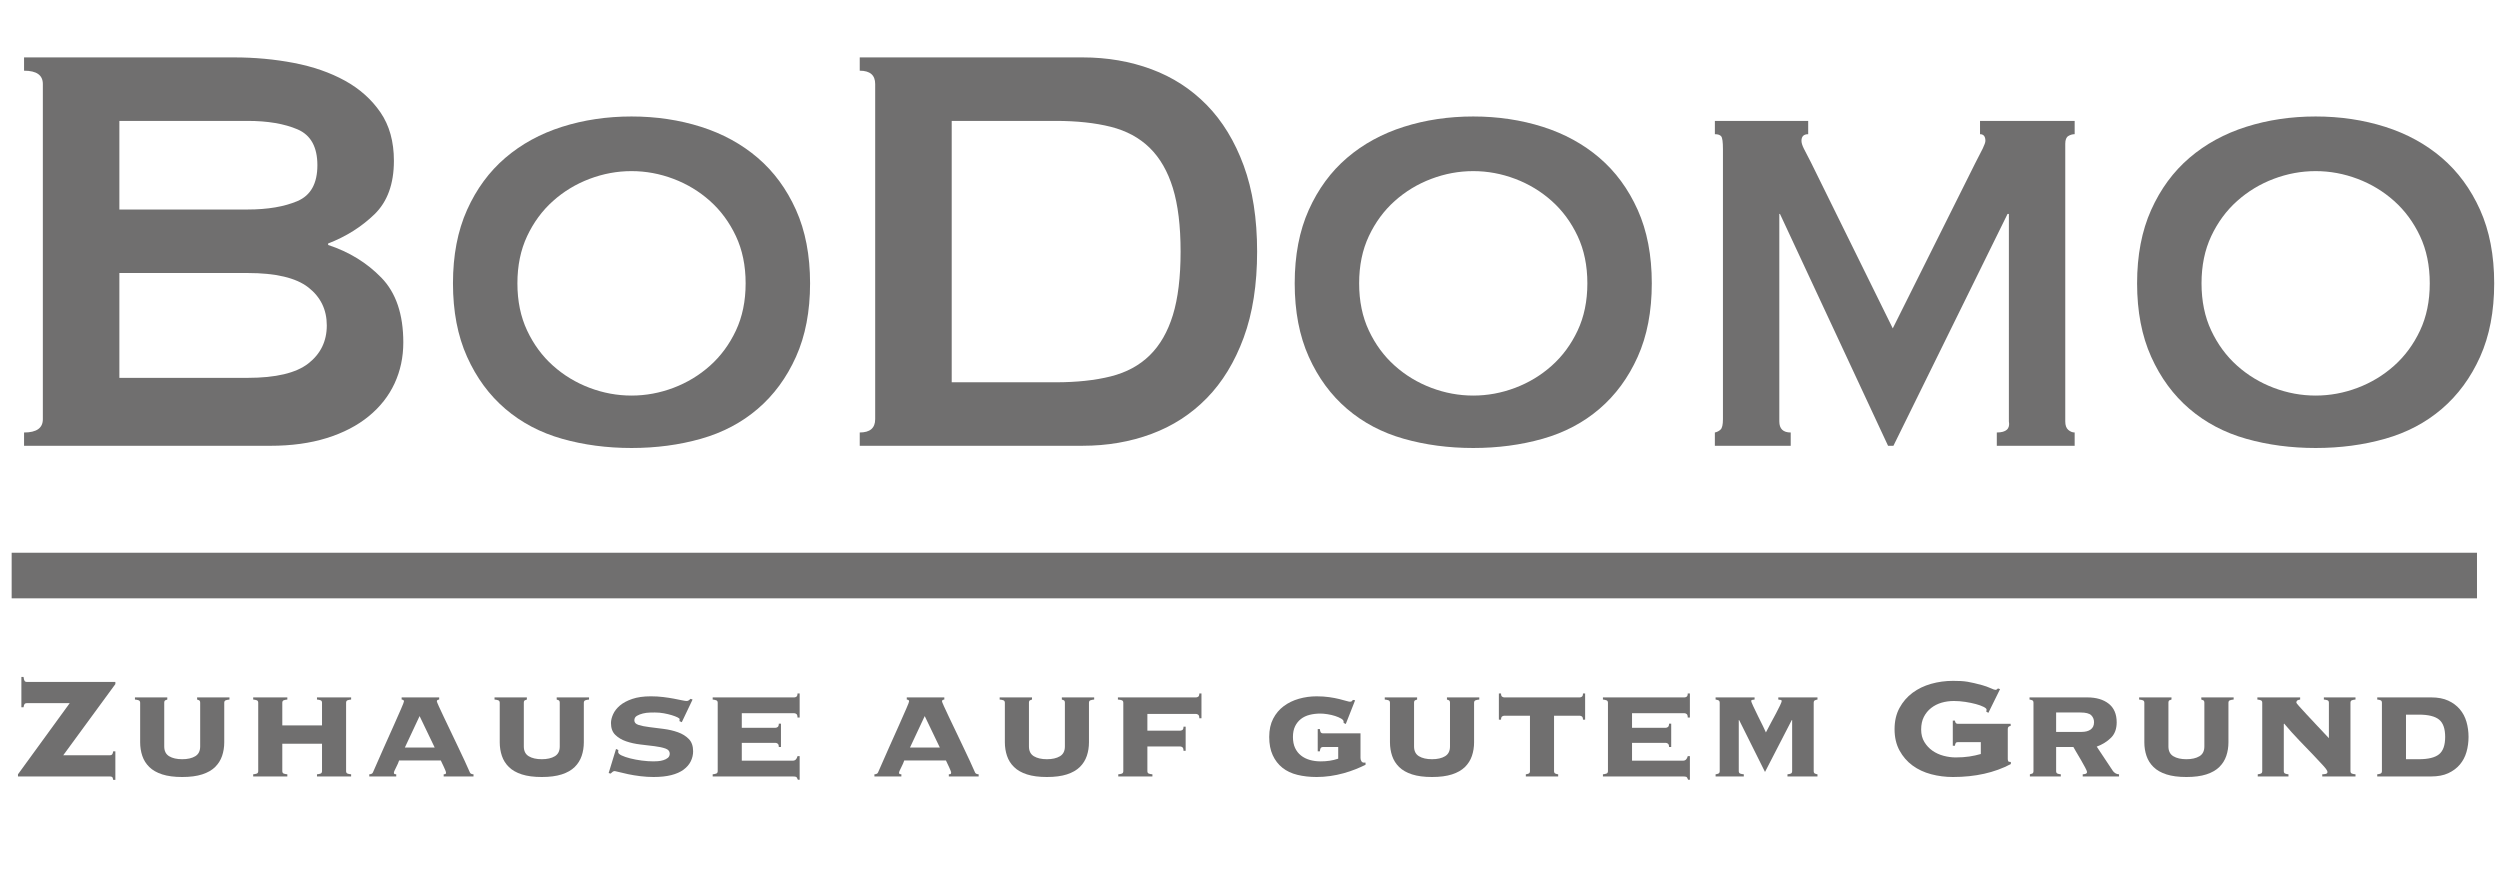 <svg xmlns="http://www.w3.org/2000/svg" xmlns:xlink="http://www.w3.org/1999/xlink" id="Ebene_1" data-name="Ebene 1" viewBox="0 0 430 150.261"><defs><style>      .cls-1 {        stroke: #706f6f;        stroke-width: 7.843px;      }      .cls-1, .cls-2 {        fill: none;      }      .cls-3 {        fill: #706f6f;      }      .cls-4 {        clip-path: url(#clippath);      }    </style><clipPath id="clippath"><rect class="cls-2" x="2.005" y="9.873" width="426.995" height="139.155"></rect></clipPath></defs><path class="cls-3" d="M18.915,129.905c.165,0,.288-.046,.371-.139,.082-.093,.144-.274,.185-.541h.371v4.915h-.371c-.041-.268-.103-.433-.185-.495-.082-.062-.206-.093-.371-.093H3.09v-.371l8.902-12.24H4.604c-.165,0-.289,.046-.371,.14-.082,.093-.144,.283-.185,.571h-.371v-5.223h.371c.041,.351,.103,.583,.185,.696,.082,.113,.206,.17,.371,.17h15.238v.37l-8.963,12.24h8.036Z"></path><path class="cls-3" d="M23.845,120.447c-.176-.063-.387-.104-.634-.124v-.37h5.563v.37c-.103,.021-.216,.062-.34,.124-.123,.062-.185,.206-.185,.432v7.512c0,.783,.283,1.344,.85,1.684,.567,.341,1.313,.51,2.24,.51,.928,0,1.674-.17,2.241-.51,.567-.339,.85-.901,.85-1.684v-7.512c0-.226-.062-.37-.186-.432-.123-.063-.237-.104-.34-.124v-.37h5.564v.37c-.247,.021-.459,.062-.634,.124-.175,.062-.263,.206-.263,.432v6.8c0,.825-.123,1.603-.371,2.334-.248,.731-.649,1.37-1.205,1.916-.556,.546-1.298,.969-2.225,1.267-.928,.299-2.071,.448-3.431,.448s-2.503-.149-3.431-.448c-.927-.298-1.669-.721-2.225-1.267-.556-.546-.958-1.185-1.205-1.916-.247-.731-.371-1.509-.371-2.334v-6.8c0-.226-.088-.37-.263-.432h0Z"></path><path class="cls-3" d="M48.556,132.624c0,.227,.082,.371,.247,.433,.165,.062,.371,.103,.618,.123v.371h-5.873v-.371c.247-.021,.453-.062,.618-.123,.165-.062,.247-.206,.247-.433v-11.745c0-.226-.082-.37-.247-.432-.165-.063-.371-.104-.618-.124v-.37h5.873v.37c-.247,.021-.454,.062-.618,.124-.165,.062-.247,.206-.247,.432v3.895h6.831v-3.895c0-.226-.083-.37-.248-.432-.165-.063-.371-.104-.618-.124v-.37h5.873v.37c-.247,.021-.454,.062-.618,.124-.165,.062-.247,.206-.247,.432v11.745c0,.227,.082,.371,.247,.433,.165,.062,.371,.103,.618,.123v.371h-5.873v-.371c.248-.021,.453-.062,.618-.123,.165-.062,.248-.206,.248-.433v-4.699h-6.831v4.699h0Z"></path><path class="cls-3" d="M72.17,123.166l-2.534,5.409h5.131l-2.597-5.409h0Zm4.142,10.014c.062,0,.144-.01,.247-.031,.103-.02,.155-.103,.155-.247,0-.082-.036-.212-.108-.387-.073-.175-.155-.366-.248-.572-.092-.206-.191-.411-.293-.618-.103-.206-.186-.381-.248-.526h-7.17c-.042,.145-.108,.32-.201,.526-.093,.207-.191,.412-.294,.618-.103,.206-.196,.397-.278,.572-.082,.175-.124,.304-.124,.387,0,.144,.051,.227,.155,.247,.102,.021,.185,.031,.247,.031v.371h-4.636v-.371c.123,0,.247-.026,.371-.077,.123-.051,.206-.129,.248-.231,.618-1.442,1.246-2.87,1.885-4.281,.638-1.411,1.21-2.69,1.715-3.833,.505-1.143,.922-2.09,1.252-2.843,.329-.752,.494-1.18,.494-1.283,0-.185-.134-.289-.402-.31v-.37h6.46v.37c-.268,.021-.402,.124-.402,.31,0,.062,.108,.335,.325,.819,.216,.484,.499,1.093,.85,1.824,.35,.731,.736,1.541,1.159,2.426,.422,.887,.845,1.772,1.267,2.658,.422,.887,.819,1.727,1.19,2.52,.371,.793,.669,1.458,.896,1.993,.041,.103,.123,.18,.247,.231,.124,.051,.248,.077,.371,.077v.371h-5.131v-.371h0Z"></path><path class="cls-3" d="M85.693,120.447c-.176-.063-.387-.104-.634-.124v-.37h5.563v.37c-.103,.021-.216,.062-.34,.124-.123,.062-.185,.206-.185,.432v7.512c0,.783,.283,1.344,.85,1.684,.567,.341,1.313,.51,2.24,.51,.928,0,1.674-.17,2.241-.51,.567-.339,.85-.901,.85-1.684v-7.512c0-.226-.062-.37-.186-.432-.124-.063-.237-.104-.34-.124v-.37h5.564v.37c-.247,.021-.459,.062-.634,.124-.175,.062-.263,.206-.263,.432v6.8c0,.825-.124,1.603-.371,2.334-.248,.731-.649,1.37-1.205,1.916-.556,.546-1.298,.969-2.225,1.267-.928,.299-2.071,.448-3.431,.448s-2.503-.149-3.431-.448c-.927-.298-1.669-.721-2.225-1.267-.556-.546-.958-1.185-1.205-1.916-.247-.731-.371-1.509-.371-2.334v-6.8c0-.226-.088-.37-.263-.432h0Z"></path><path class="cls-3" d="M106.355,129.008c0,.042-.005,.088-.015,.139-.01,.052-.015,.119-.015,.202,0,.206,.195,.401,.587,.587,.391,.185,.891,.355,1.499,.51,.608,.154,1.268,.278,1.979,.371,.711,.091,1.375,.138,1.993,.138,.185,0,.437-.009,.757-.03,.319-.021,.634-.078,.942-.171,.31-.093,.573-.226,.789-.402,.216-.175,.324-.417,.324-.726,0-.411-.247-.706-.742-.88-.495-.175-1.118-.309-1.87-.402-.753-.093-1.567-.19-2.442-.293-.876-.103-1.69-.283-2.442-.541-.752-.257-1.375-.628-1.87-1.113-.495-.483-.742-1.159-.742-2.024,0-.474,.123-.984,.371-1.53,.247-.546,.638-1.046,1.175-1.5,.535-.453,1.24-.829,2.117-1.128,.875-.298,1.942-.449,3.199-.449,.742,0,1.447,.042,2.118,.124,.669,.082,1.276,.175,1.823,.278,.546,.104,1.01,.196,1.392,.279,.381,.082,.653,.123,.819,.123,.165,0,.298-.046,.402-.139,.103-.093,.195-.171,.278-.232l.341,.123-1.855,3.895-.402-.186c0-.041,.005-.092,.015-.154,.01-.062,.015-.123,.015-.185,0-.082-.123-.185-.371-.31-.247-.123-.571-.247-.973-.37-.402-.123-.855-.231-1.36-.325-.505-.093-1.026-.139-1.561-.139-.185,0-.474,.005-.865,.015-.392,.01-.784,.062-1.175,.154-.392,.093-.737,.227-1.036,.402-.298,.176-.447,.438-.447,.788,0,.371,.247,.634,.742,.788,.495,.155,1.117,.279,1.87,.371,.752,.093,1.565,.197,2.442,.309,.875,.114,1.689,.304,2.442,.573,.752,.267,1.375,.654,1.869,1.159,.495,.504,.743,1.21,.743,2.117,0,.598-.135,1.169-.402,1.716-.267,.545-.68,1.024-1.236,1.437-.556,.412-1.262,.726-2.117,.942-.856,.217-1.87,.325-3.045,.325-.742,0-1.495-.046-2.257-.139-.762-.094-1.463-.206-2.101-.341-.64-.134-1.169-.257-1.592-.371-.422-.112-.664-.17-.726-.17-.145,0-.274,.046-.386,.14-.114,.092-.222,.19-.325,.293l-.34-.093,1.268-4.142,.401,.185h0Z"></path><path class="cls-3" d="M137.171,130.059h.37v4.05h-.309c-.104-.289-.212-.454-.325-.495-.113-.042-.293-.062-.541-.062h-13.785v-.371c.226-.021,.428-.062,.603-.123,.175-.062,.262-.206,.262-.433v-11.745c0-.226-.087-.37-.262-.432-.175-.063-.377-.104-.603-.124v-.37h14.033c.123,0,.247-.041,.37-.124,.124-.081,.186-.266,.186-.555h.37v4.141h-.37c0-.309-.062-.509-.186-.603-.123-.093-.247-.139-.37-.139h-9.026v2.504h5.811c.123,0,.247-.046,.37-.139,.123-.093,.185-.283,.185-.572h.371v4.019h-.371c0-.289-.062-.479-.185-.572-.123-.093-.247-.139-.37-.139h-5.811v3.059h8.778c.412,0,.681-.257,.804-.772h0Z"></path><path class="cls-3" d="M159.053,123.166l-2.534,5.409h5.131l-2.596-5.409h0Zm4.142,10.014c.062,0,.144-.01,.247-.031,.103-.02,.155-.103,.155-.247,0-.082-.037-.212-.108-.387-.073-.175-.155-.366-.248-.572-.093-.206-.191-.411-.293-.618-.104-.206-.186-.381-.248-.526h-7.17c-.042,.145-.109,.32-.202,.526-.093,.207-.19,.412-.293,.618-.104,.206-.197,.397-.279,.572-.082,.175-.123,.304-.123,.387,0,.144,.051,.227,.155,.247,.102,.021,.185,.031,.247,.031v.371h-4.636v-.371c.123,0,.247-.026,.37-.077,.123-.051,.206-.129,.248-.231,.617-1.442,1.246-2.87,1.885-4.281,.638-1.411,1.21-2.69,1.715-3.833,.505-1.143,.923-2.09,1.252-2.843,.329-.752,.495-1.18,.495-1.283,0-.185-.135-.289-.402-.31v-.37h6.46v.37c-.267,.021-.401,.124-.401,.31,0,.062,.108,.335,.325,.819,.216,.484,.499,1.093,.85,1.824,.35,.731,.737,1.541,1.159,2.426,.422,.887,.845,1.772,1.267,2.658,.422,.887,.819,1.727,1.19,2.52,.37,.793,.669,1.458,.896,1.993,.041,.103,.123,.18,.247,.231,.124,.051,.248,.077,.371,.077v.371h-5.131v-.371h0Z"></path><path class="cls-3" d="M172.576,120.447c-.176-.063-.387-.104-.634-.124v-.37h5.564v.37c-.104,.021-.216,.062-.341,.124-.123,.062-.185,.206-.185,.432v7.512c0,.783,.283,1.344,.85,1.684,.567,.341,1.313,.51,2.241,.51s1.673-.17,2.24-.51c.567-.339,.851-.901,.851-1.684v-7.512c0-.226-.062-.37-.186-.432-.123-.063-.237-.104-.34-.124v-.37h5.564v.37c-.247,.021-.459,.062-.634,.124-.176,.062-.263,.206-.263,.432v6.8c0,.825-.123,1.603-.37,2.334-.248,.731-.649,1.37-1.206,1.916-.556,.546-1.298,.969-2.225,1.267-.928,.299-2.072,.448-3.431,.448s-2.504-.149-3.431-.448c-.927-.298-1.668-.721-2.225-1.267-.556-.546-.959-1.185-1.206-1.916-.247-.731-.371-1.509-.371-2.334v-6.8c0-.226-.087-.37-.262-.432h0Z"></path><path class="cls-3" d="M192.96,120.447c-.165-.063-.391-.104-.68-.124v-.37h13.446c.123,0,.247-.041,.37-.124,.124-.081,.186-.266,.186-.555h.37v4.265h-.37c0-.309-.062-.509-.186-.603-.123-.092-.247-.139-.37-.139h-8.376v2.875h5.656c.123,0,.247-.041,.37-.123,.124-.082,.186-.267,.186-.556h.37v4.142h-.37c0-.31-.062-.51-.186-.604-.123-.092-.247-.138-.37-.138h-5.656v4.234c0,.227,.081,.371,.247,.433,.165,.062,.371,.103,.618,.123v.371h-5.873v-.371c.248-.021,.454-.062,.618-.123,.166-.062,.248-.206,.248-.433v-11.745c0-.226-.082-.37-.248-.432h0Z"></path><path class="cls-3" d="M234.006,130.369c0,.206,.051,.391,.154,.556,.103,.165,.247,.247,.434,.247h.278v.371c-.495,.247-1.062,.499-1.7,.757-.639,.257-1.33,.49-2.072,.695-.741,.206-1.504,.366-2.288,.479-.782,.112-1.565,.17-2.348,.17-1.195,0-2.299-.124-3.307-.371-1.011-.247-1.871-.654-2.582-1.221-.711-.567-1.267-1.287-1.668-2.163-.402-.875-.603-1.921-.603-3.137s.226-2.261,.68-3.137c.453-.875,1.06-1.597,1.825-2.164,.761-.567,1.631-.988,2.612-1.267,.978-.278,1.992-.418,3.044-.418,.783,0,1.499,.047,2.148,.14,.65,.093,1.221,.201,1.716,.324,.496,.124,.901,.233,1.221,.325,.32,.093,.531,.139,.633,.139,.165,0,.274-.031,.326-.093,.05-.062,.118-.134,.201-.217l.371,.063-1.607,4.079-.372-.185v-.216c0-.185-.138-.361-.418-.526-.277-.165-.622-.314-1.035-.448-.411-.134-.85-.237-1.313-.309-.464-.073-.881-.109-1.252-.109-.639,0-1.248,.073-1.824,.217-.577,.144-1.077,.382-1.499,.711-.422,.329-.758,.747-1.005,1.252-.247,.505-.371,1.118-.371,1.839,0,.742,.124,1.375,.371,1.901,.247,.526,.587,.958,1.02,1.298,.432,.34,.937,.593,1.515,.757,.577,.166,1.206,.247,1.884,.247,.514,0,1.02-.035,1.515-.108,.494-.071,.989-.19,1.482-.355v-2.009h-2.595c-.248,0-.402,.093-.464,.278-.063,.185-.093,.341-.093,.464h-.372v-3.833h.372c0,.123,.03,.278,.093,.463,.062,.185,.216,.279,.464,.279h6.429v4.235h0Z"></path><path class="cls-3" d="M238.813,120.447c-.176-.063-.387-.104-.635-.124v-.37h5.565v.37c-.104,.021-.217,.062-.342,.124-.123,.062-.184,.206-.184,.432v7.512c0,.783,.282,1.344,.85,1.684,.567,.341,1.313,.51,2.241,.51,.927,0,1.673-.17,2.24-.51,.567-.339,.851-.901,.851-1.684v-7.512c0-.226-.063-.37-.186-.432-.123-.063-.238-.104-.339-.124v-.37h5.563v.37c-.247,.021-.458,.062-.633,.124-.176,.062-.263,.206-.263,.432v6.8c0,.825-.123,1.603-.37,2.334-.248,.731-.649,1.37-1.206,1.916-.556,.546-1.299,.969-2.226,1.267-.928,.299-2.071,.448-3.43,.448-1.361,0-2.505-.149-3.431-.448-.928-.298-1.668-.721-2.225-1.267-.556-.546-.959-1.185-1.206-1.916-.248-.731-.372-1.509-.372-2.334v-6.8c0-.226-.087-.37-.261-.432h0Z"></path><path class="cls-3" d="M272.085,119.828c.124-.081,.186-.266,.186-.555h.37v4.512h-.37c0-.288-.062-.474-.186-.556-.123-.081-.247-.123-.37-.123h-4.42v9.52c0,.227,.077,.371,.233,.433,.154,.062,.313,.103,.478,.123v.371h-5.564v-.371c.165-.021,.325-.062,.479-.123,.154-.062,.233-.206,.233-.433v-9.52h-4.421c-.123,0-.247,.042-.371,.123-.123,.082-.184,.268-.184,.556h-.372v-4.512h.372c0,.289,.061,.474,.184,.555,.124,.083,.248,.124,.371,.124h12.982c.123,0,.247-.041,.37-.124h0Z"></path><path class="cls-3" d="M290.291,130.059h.371v4.05h-.31c-.103-.289-.211-.454-.324-.495-.114-.042-.294-.062-.541-.062h-13.785v-.371c.227-.021,.428-.062,.603-.123,.175-.062,.263-.206,.263-.433v-11.745c0-.226-.088-.37-.263-.432-.175-.063-.376-.104-.603-.124v-.37h14.032c.124,0,.248-.041,.371-.124,.123-.081,.185-.266,.185-.555h.371v4.141h-.371c0-.309-.062-.509-.185-.603-.123-.093-.247-.139-.371-.139h-9.025v2.504h5.811c.124,0,.248-.046,.371-.139,.123-.093,.185-.283,.185-.572h.371v4.019h-.371c0-.289-.062-.479-.185-.572-.123-.093-.247-.139-.371-.139h-5.811v3.059h8.778c.412,0,.68-.257,.803-.772h0Z"></path><path class="cls-3" d="M299.317,133.057c.165,.062,.37,.103,.617,.123v.371h-4.852v-.371c.165-.021,.324-.062,.478-.123,.155-.062,.232-.206,.232-.433v-11.745c0-.226-.077-.37-.232-.432-.154-.063-.314-.104-.478-.124v-.37h6.707v.37c-.166,.021-.304,.042-.418,.062-.113,.022-.17,.083-.17,.186,0,.082,.118,.382,.356,.896,.236,.515,.51,1.082,.818,1.7,.31,.618,.598,1.2,.866,1.746,.267,.546,.433,.901,.495,1.066,.247-.494,.53-1.035,.85-1.622,.319-.587,.618-1.144,.897-1.669,.278-.526,.509-.983,.695-1.375,.185-.391,.278-.639,.278-.742s-.057-.165-.17-.186c-.113-.02-.253-.041-.418-.062v-.37h6.738v.37c-.144,.021-.289,.062-.432,.124-.145,.062-.217,.206-.217,.432v11.745c0,.227,.072,.371,.217,.433,.143,.062,.288,.103,.432,.123v.371h-5.161v-.371c.226-.021,.417-.062,.572-.123,.154-.062,.231-.206,.231-.433v-8.778h-.062l-4.606,8.932-4.451-8.932h-.061v8.778c0,.227,.082,.371,.247,.433h0Z"></path><path class="cls-3" d="M336.715,127.648c-.165,0-.278,.058-.341,.171-.061,.113-.102,.262-.123,.447h-.37v-4.326h.37c.041,.37,.196,.555,.464,.555h9.117v.371c-.329,.021-.494,.196-.494,.526v5.131c0,.144,.021,.269,.063,.37,.04,.104,.143,.155,.308,.155h.155v.37c-2.803,1.484-6.119,2.226-9.953,2.226-1.298,0-2.551-.159-3.755-.479-1.206-.319-2.271-.819-3.2-1.499-.927-.68-1.673-1.541-2.239-2.582-.568-1.04-.852-2.261-.852-3.662s.284-2.622,.852-3.663c.566-1.04,1.312-1.906,2.239-2.597,.929-.689,1.994-1.204,3.2-1.545,1.204-.341,2.457-.51,3.755-.51,.514,0,.968,.011,1.36,.031,.391,.022,.772,.062,1.144,.123,.371,.063,.752,.14,1.144,.233,.391,.093,.855,.211,1.391,.356,.514,.144,.988,.314,1.421,.509,.433,.196,.712,.294,.835,.294,.165,0,.31-.082,.433-.247l.37,.123-2.009,4.079-.37-.216c.04-.124,.061-.237,.061-.341,0-.144-.175-.303-.526-.478-.35-.176-.793-.335-1.329-.479-.536-.144-1.139-.267-1.807-.371-.671-.103-1.326-.154-1.964-.154-.742,0-1.448,.098-2.117,.293-.671,.197-1.268,.5-1.793,.912-.526,.412-.942,.922-1.252,1.53-.31,.609-.464,1.335-.464,2.18,0,.824,.185,1.541,.556,2.148,.371,.608,.839,1.108,1.406,1.5,.567,.391,1.2,.679,1.901,.865,.7,.185,1.392,.279,2.071,.279,.866,0,1.644-.051,2.335-.155,.69-.103,1.354-.247,1.992-.433v-2.04h-3.987Z"></path><path class="cls-3" d="M358.042,125.887c.659,0,1.179-.14,1.56-.418,.382-.279,.572-.695,.572-1.252,0-.474-.159-.87-.478-1.19-.321-.32-.943-.479-1.87-.479h-4.173v3.339h4.389Zm-8.5-5.44c-.144-.063-.298-.104-.463-.124v-.37h9.921c1.546,0,2.776,.361,3.694,1.082,.917,.721,1.376,1.792,1.376,3.214,0,1.112-.324,1.993-.974,2.642-.649,.649-1.468,1.159-2.457,1.53l2.752,4.142c.102,.166,.252,.31,.447,.433,.197,.123,.407,.185,.635,.185v.371h-6.245v-.371c.144,0,.303-.026,.479-.077,.175-.051,.262-.16,.262-.325,0-.102-.108-.36-.324-.772-.216-.411-.464-.855-.742-1.329-.279-.474-.546-.928-.803-1.36-.258-.433-.419-.711-.479-.834h-2.967v4.141c0,.227,.077,.371,.232,.433,.153,.062,.345,.103,.571,.123v.371h-5.317v-.371c.123-.021,.258-.062,.402-.123,.145-.062,.217-.206,.217-.433v-11.745c0-.226-.072-.37-.217-.432h0Z"></path><path class="cls-3" d="M368.566,120.447c-.176-.063-.387-.104-.634-.124v-.37h5.564v.37c-.104,.021-.217,.062-.341,.124-.123,.062-.185,.206-.185,.432v7.512c0,.783,.283,1.344,.85,1.684,.567,.341,1.315,.51,2.241,.51,.928,0,1.673-.17,2.241-.51,.567-.339,.85-.901,.85-1.684v-7.512c0-.226-.063-.37-.186-.432-.123-.063-.237-.104-.34-.124v-.37h5.563v.37c-.247,.021-.458,.062-.633,.124-.176,.062-.263,.206-.263,.432v6.8c0,.825-.123,1.603-.37,2.334-.247,.731-.649,1.37-1.206,1.916-.556,.546-1.299,.969-2.226,1.267-.927,.299-2.071,.448-3.43,.448s-2.504-.149-3.431-.448c-.927-.298-1.668-.721-2.225-1.267-.556-.546-.959-1.185-1.206-1.916-.248-.731-.371-1.509-.371-2.334v-6.8c0-.226-.087-.37-.262-.432h0Z"></path><path class="cls-3" d="M404.529,133.057c.164,.062,.37,.103,.618,.123v.371h-5.719v-.371c.165,0,.356-.021,.573-.062,.216-.041,.324-.154,.324-.341,0-.185-.227-.53-.68-1.035-.455-.505-1.036-1.128-1.746-1.87-.712-.742-1.51-1.572-2.396-2.488-.887-.917-1.762-1.891-2.627-2.921l-.063,.062v8.098c0,.227,.077,.371,.232,.433,.154,.062,.345,.103,.572,.123v.371h-5.285v-.371c.205-.021,.386-.062,.54-.123,.155-.062,.233-.206,.233-.433v-11.745c0-.226-.082-.37-.247-.432-.167-.063-.361-.104-.588-.124v-.37h7.356v.37c-.144,.021-.289,.062-.432,.124-.145,.062-.217,.206-.217,.432,0,.042,.171,.253,.51,.634,.341,.382,.778,.861,1.313,1.438,.536,.577,1.133,1.216,1.793,1.916,.659,.701,1.319,1.401,1.978,2.101v-6.089c0-.226-.082-.37-.247-.432-.166-.063-.371-.104-.619-.124v-.37h5.441v.37c-.248,.021-.455,.062-.618,.124-.166,.062-.248,.206-.248,.432v11.745c0,.227,.082,.371,.248,.433h0Z"></path><path class="cls-3" d="M416.057,130.584c1.607,0,2.761-.283,3.461-.85,.701-.567,1.051-1.561,1.051-2.983s-.351-2.416-1.051-2.983c-.701-.567-1.855-.85-3.461-.85h-2.226v7.665h2.226Zm-6.599-10.138c-.154-.063-.345-.104-.572-.124v-.37h9.273c1.154,0,2.132,.185,2.937,.556,.804,.37,1.468,.865,1.993,1.483s.907,1.34,1.144,2.163c.237,.825,.356,1.691,.356,2.597,0,.907-.119,1.772-.356,2.596-.237,.825-.618,1.545-1.144,2.163s-1.189,1.113-1.993,1.484-1.782,.556-2.937,.556h-9.273v-.371c.227-.021,.418-.062,.572-.123,.154-.062,.231-.206,.231-.433v-11.745c0-.226-.077-.37-.231-.432h0Z"></path><path class="cls-3" d="M42.584,64.991c4.849,0,8.331-.825,10.449-2.476,2.116-1.651,3.175-3.83,3.175-6.541,0-2.709-1.059-4.889-3.175-6.541-2.118-1.651-5.599-2.476-10.449-2.476H20.532v18.033h22.052Zm0-28.956c3.463,0,6.33-.486,8.601-1.461,2.269-.972,3.406-3.026,3.406-6.159,0-3.131-1.137-5.185-3.406-6.16-2.271-.972-5.138-1.46-8.601-1.46H20.532v15.24h22.052Zm7.966-25.209c3.308,.635,6.234,1.651,8.774,3.048,2.54,1.397,4.578,3.219,6.119,5.461,1.539,2.244,2.309,5.017,2.309,8.319,0,3.981-1.117,7.048-3.348,9.208-2.233,2.159-4.889,3.832-7.966,5.016v.254c3.617,1.186,6.677,3.07,9.179,5.651,2.5,2.583,3.752,6.287,3.752,11.113,0,2.54-.502,4.889-1.501,7.048-1.001,2.159-2.482,4.044-4.445,5.651-1.963,1.61-4.369,2.858-7.216,3.747-2.849,.889-6.082,1.333-9.698,1.333H4.138v-2.286c2.154,0,3.232-.762,3.232-2.286V14.445c0-1.524-1.079-2.286-3.232-2.286v-2.286H40.275c3.54,0,6.966,.317,10.276,.952h0Z"></path><path class="cls-3" d="M101.406,30.765c-2.349,.889-4.445,2.159-6.292,3.81-1.847,1.651-3.33,3.663-4.445,6.032-1.117,2.372-1.674,5.08-1.674,8.128s.557,5.759,1.674,8.128c1.115,2.372,2.598,4.382,4.445,6.032,1.847,1.651,3.944,2.921,6.292,3.81,2.347,.889,4.751,1.333,7.216,1.333,2.462,0,4.867-.445,7.215-1.333,2.347-.889,4.446-2.159,6.293-3.81,1.847-1.651,3.328-3.661,4.444-6.032,1.115-2.369,1.675-5.08,1.675-8.128s-.56-5.757-1.675-8.128c-1.117-2.369-2.597-4.382-4.444-6.032-1.847-1.651-3.946-2.921-6.293-3.81-2.348-.889-4.753-1.333-7.215-1.333-2.465,0-4.869,.445-7.216,1.333h0Zm19.165-8.953c3.733,1.187,6.985,2.965,9.756,5.334,2.771,2.371,4.965,5.355,6.581,8.953,1.617,3.6,2.424,7.81,2.424,12.636s-.807,9.039-2.424,12.636c-1.616,3.6-3.81,6.584-6.581,8.954-2.771,2.371-6.023,4.086-9.756,5.143-3.734,1.06-7.716,1.587-11.949,1.587s-8.217-.528-11.95-1.587c-3.734-1.058-6.985-2.772-9.755-5.143-2.771-2.37-4.965-5.354-6.581-8.954-1.617-3.598-2.425-7.81-2.425-12.636s.808-9.037,2.425-12.636c1.616-3.598,3.81-6.582,6.581-8.953,2.771-2.37,6.021-4.147,9.755-5.334,3.733-1.184,7.716-1.778,11.95-1.778s8.215,.594,11.949,1.778h0Z"></path><path class="cls-3" d="M181.588,65.753c3.616,0,6.772-.338,9.467-1.016,2.694-.677,4.925-1.883,6.696-3.62,1.77-1.734,3.097-4.042,3.984-6.921,.884-2.877,1.327-6.519,1.327-10.922,0-4.401-.443-8.042-1.327-10.922-.887-2.877-2.213-5.185-3.984-6.921-1.771-1.734-4.002-2.941-6.696-3.62-2.695-.677-5.851-1.016-9.467-1.016h-17.895v44.958h17.895Zm4.618-55.88c4.232,0,8.177,.679,11.834,2.032,3.655,1.355,6.83,3.409,9.525,6.16,2.693,2.752,4.809,6.223,6.351,10.414,1.539,4.191,2.308,9.124,2.308,14.795s-.769,10.605-2.308,14.795c-1.542,4.191-3.658,7.664-6.351,10.414-2.695,2.752-5.87,4.806-9.525,6.159-3.657,1.356-7.602,2.032-11.834,2.032h-38.331v-2.286c1.77,0,2.656-.762,2.656-2.286V14.445c0-1.524-.886-2.286-2.656-2.286v-2.286h38.331Z"></path><path class="cls-3" d="M246.183,30.765c-2.35,.889-4.447,2.159-6.294,3.81-1.846,1.651-3.329,3.663-4.444,6.032-1.116,2.372-1.673,5.08-1.673,8.128s.557,5.759,1.673,8.128c1.115,2.372,2.598,4.382,4.444,6.032,1.847,1.651,3.944,2.921,6.294,3.81,2.346,.889,4.751,1.333,7.215,1.333s4.868-.445,7.217-1.333c2.346-.889,4.444-2.159,6.292-3.81,1.847-1.651,3.329-3.661,4.444-6.032,1.115-2.369,1.675-5.08,1.675-8.128s-.56-5.757-1.675-8.128c-1.116-2.369-2.597-4.382-4.444-6.032-1.847-1.651-3.946-2.921-6.292-3.81-2.348-.889-4.753-1.333-7.217-1.333s-4.868,.445-7.215,1.333h0Zm19.164-8.953c3.733,1.187,6.985,2.965,9.757,5.334,2.77,2.371,4.964,5.355,6.58,8.953,1.617,3.6,2.425,7.81,2.425,12.636s-.808,9.039-2.425,12.636c-1.616,3.6-3.81,6.584-6.58,8.954-2.772,2.371-6.024,4.086-9.757,5.143-3.733,1.06-7.716,1.587-11.949,1.587s-8.216-.528-11.949-1.587c-3.734-1.058-6.985-2.772-9.755-5.143-2.772-2.37-4.965-5.354-6.582-8.954-1.616-3.598-2.423-7.81-2.423-12.636s.807-9.037,2.423-12.636c1.617-3.598,3.81-6.582,6.582-8.953,2.77-2.37,6.021-4.147,9.755-5.334,3.733-1.184,7.715-1.778,11.949-1.778s8.216,.594,11.949,1.778h0Z"></path><path class="cls-3" d="M294.96,74.389c.386-.083,.712-.254,.982-.508,.269-.254,.404-.845,.404-1.778V25.621c0-1.185-.098-1.905-.289-2.159-.193-.254-.56-.381-1.098-.381v-2.286h16.049v2.286c-.77,0-1.155,.381-1.155,1.143,0,.339,.134,.784,.405,1.333,.267,.551,.673,1.333,1.212,2.349l14.085,28.575,14.201-28.447c.538-1.016,.962-1.842,1.27-2.477,.305-.635,.462-1.08,.462-1.333,0-.762-.31-1.143-.925-1.143v-2.286h16.279v2.286c-.386,0-.751,.107-1.097,.317-.347,.212-.52,.657-.52,1.333v47.751c0,.679,.174,1.165,.52,1.46,.346,.298,.711,.445,1.097,.445v2.286h-13.392v-2.286c1.616,0,2.308-.635,2.078-1.905V36.797h-.23l-19.628,39.878h-.925l-18.588-39.878h-.115v35.687c0,1.27,.654,1.905,1.962,1.905v2.286h-13.047v-2.286h0Z"></path><path class="cls-3" d="M391.074,30.765c-2.349,.889-4.446,2.159-6.293,3.81-1.847,1.651-3.331,3.663-4.446,6.032-1.116,2.372-1.673,5.08-1.673,8.128s.557,5.759,1.673,8.128c1.115,2.372,2.598,4.382,4.446,6.032,1.847,1.651,3.944,2.921,6.293,3.81,2.346,.889,4.751,1.333,7.216,1.333,2.462,0,4.867-.445,7.216-1.333,2.346-.889,4.444-2.159,6.292-3.81,1.847-1.651,3.33-3.661,4.446-6.032,1.115-2.369,1.675-5.08,1.675-8.128s-.56-5.757-1.675-8.128c-1.116-2.369-2.598-4.382-4.446-6.032-1.847-1.651-3.946-2.921-6.292-3.81-2.348-.889-4.753-1.333-7.216-1.333-2.465,0-4.869,.445-7.216,1.333h0Zm19.165-8.953c3.733,1.187,6.985,2.965,9.756,5.334,2.77,2.371,4.964,5.355,6.581,8.953,1.616,3.6,2.424,7.81,2.424,12.636s-.808,9.039-2.424,12.636c-1.617,3.6-3.811,6.584-6.581,8.954-2.771,2.371-6.023,4.086-9.756,5.143-3.734,1.06-7.716,1.587-11.949,1.587s-8.217-.528-11.95-1.587c-3.734-1.058-6.985-2.772-9.755-5.143-2.771-2.37-4.965-5.354-6.581-8.954-1.617-3.598-2.424-7.81-2.424-12.636s.807-9.037,2.424-12.636c1.616-3.598,3.81-6.582,6.581-8.953,2.77-2.37,6.021-4.147,9.755-5.334,3.733-1.184,7.715-1.778,11.95-1.778s8.215,.594,11.949,1.778h0Z"></path><g class="cls-4"><line class="cls-1" x1="2.005" y1="98.989" x2="426.043" y2="98.989"></line></g></svg>